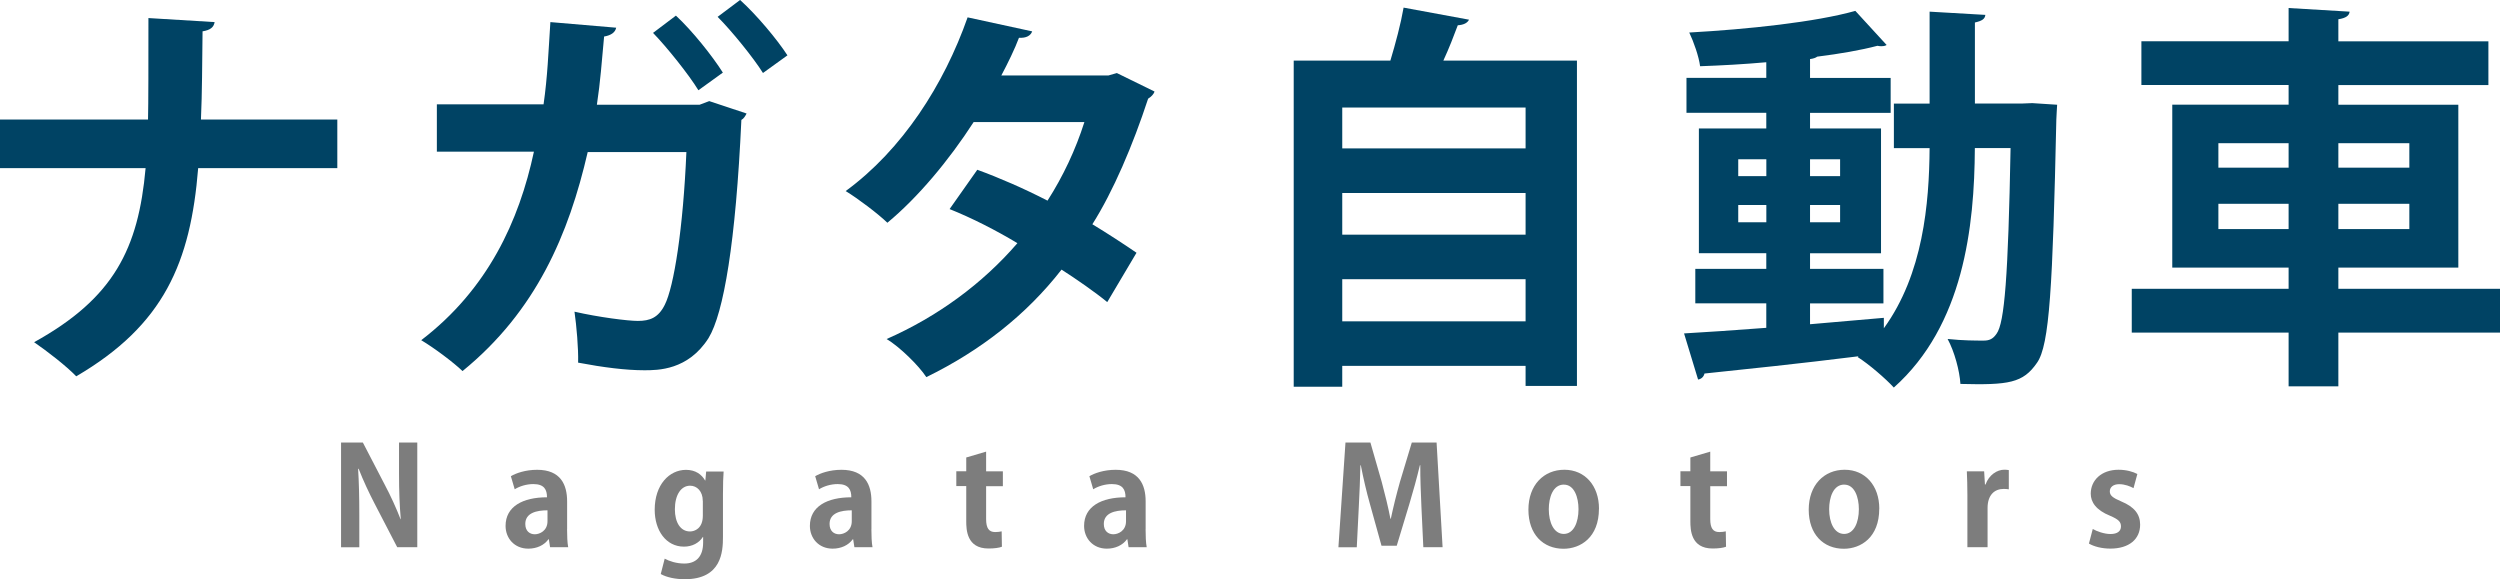 <?xml version="1.0" encoding="UTF-8"?><svg id="_レイヤー_2" xmlns="http://www.w3.org/2000/svg" viewBox="0 0 495.53 114.81"><defs><style>.cls-1{fill:#7d7d7d;}.cls-1,.cls-2{stroke-width:0px;}.cls-2{fill:#004364;}</style></defs><g id="_レイヤー_1-2"><path class="cls-2" d="M66.87,33.32h-27.59c-1.51,18.69-6.76,31.09-24.17,41.27-1.99-2.07-5.8-5.01-8.35-6.76,15.82-8.75,20.67-18.53,22.1-34.51H0v-9.62h29.34c.08-2.86.08-11.69.08-20.12l13.12.8c-.16,1.03-.87,1.59-2.39,1.83-.08,6.36-.08,12.17-.32,17.49h27.03v9.62Z"/><path class="cls-2" d="M147.98,22.5c-.24.48-.56,1.03-1.03,1.27-1.11,24.17-3.5,38.33-6.52,43.26-4.06,6.36-10.02,6.36-12.72,6.36-3.66,0-8.11-.56-13.12-1.51.08-2.78-.32-7.32-.72-10.1,4.85,1.11,10.58,1.83,12.56,1.83,2.39,0,4.06-.64,5.33-3.18,1.83-3.58,3.66-15.27,4.29-30.29h-19.56c-3.74,16.22-10.18,31.49-24.81,43.41-1.83-1.75-5.65-4.61-8.19-6.12,13.2-10.1,19.4-23.62,22.34-37.37h-19.24v-9.38h21.15c.79-5.49.95-10.18,1.35-16.3l13.04,1.11c-.16.88-.95,1.51-2.39,1.75-.48,5.09-.72,8.83-1.43,13.52h20.36l1.91-.72,7.4,2.46ZM133.98,3.1c3.26,3.02,7.24,8.03,9.3,11.29l-4.85,3.5c-1.83-3.02-6.28-8.59-8.99-11.37l4.53-3.42ZM146.7,0c3.26,2.94,7.32,7.79,9.38,10.97l-4.85,3.5c-1.83-2.94-6.2-8.35-8.99-11.13l4.45-3.34Z"/><path class="cls-2" d="M228.84,18.13c-.16.56-.64,1.03-1.27,1.43-3.02,9.22-6.92,18.37-11.05,24.89,2.78,1.67,6.44,4.06,8.75,5.65l-5.8,9.78c-2.31-1.91-6.2-4.61-9.06-6.44-7,8.99-16.06,16.06-26.8,21.31-1.51-2.31-5.33-6.04-7.87-7.55,10.1-4.45,19-10.97,25.92-19-4.21-2.54-9.06-5.01-13.44-6.76l5.49-7.79c4.37,1.59,9.3,3.74,13.92,6.12,3.1-4.85,5.57-10.1,7.31-15.58h-21.95c-4.93,7.63-11.05,14.95-17.1,19.96-1.91-1.83-5.8-4.77-8.27-6.28,11.21-8.19,19.48-21.07,24.17-34.43l12.8,2.78c-.32.87-1.19,1.35-2.62,1.27-.8,2.15-2.23,5.09-3.5,7.47h21.23l1.67-.48,7.47,3.66Z"/><path class="cls-2" d="M291.18,3.9c-.32.64-1.03,1.03-2.23,1.11-.8,2.15-1.75,4.61-2.86,7h26.48v64.49h-10.18v-3.98h-36.34v4.13h-9.62V12.01h19.16c1.03-3.42,2.07-7.32,2.62-10.5l12.96,2.39ZM302.39,21.31h-36.34v8.11h36.34v-8.11ZM302.39,38.25h-36.34v8.27h36.34v-8.27ZM266.05,63.69h36.34v-8.35h-36.34v8.35Z"/><path class="cls-2" d="M402.82,20.44l4.93.32c-.08.72-.08,1.91-.16,2.94-.72,33.16-1.35,44.69-3.82,48.19-2.78,4.06-5.65,4.45-15.19,4.21-.16-2.62-1.19-6.44-2.54-8.91,3.02.32,5.65.32,7.16.32,1.11,0,1.83-.32,2.54-1.35,1.59-2.15,2.31-11.45,2.78-36.81h-7.08c-.08,15.58-2.23,35.15-16.06,47.47-1.59-1.75-5.01-4.69-7.16-6.04l.16-.16c-11.45,1.43-22.82,2.62-30.53,3.42-.16.72-.72,1.11-1.27,1.19l-2.78-9.14c4.37-.24,10.02-.64,16.3-1.11v-4.85h-14.07v-6.84h14.07v-3.1h-13.36v-24.73h13.36v-3.1h-15.82v-6.92h15.82v-3.1c-4.45.4-8.91.64-13.12.79-.24-1.91-1.27-4.85-2.15-6.68,11.61-.64,25.05-2.07,32.92-4.29l6.2,6.76c-.24.16-.56.24-1.03.24-.24,0-.48,0-.79-.08-3.34.88-7.47,1.59-11.93,2.15-.32.24-.79.4-1.43.48v3.74h15.98v6.92h-15.98v3.1h14.07v24.73h-14.07v3.1h14.55v6.84h-14.55v4.13c4.85-.4,9.78-.87,14.63-1.27v2.07c7.79-10.73,8.99-24.73,9.07-35.7h-7.08v-8.83h7.08V2.31l11.05.64c-.08.8-.64,1.19-2.07,1.51v16.06h9.38l1.99-.08ZM344.54,31.57v3.34h5.57v-3.34h-5.57ZM344.54,44.05h5.57v-3.42h-5.57v3.42ZM364.73,31.57h-5.96v3.34h5.96v-3.34ZM364.73,44.05v-3.42h-5.96v3.42h5.96Z"/><path class="cls-2" d="M495.53,57.25v8.67h-32.04v10.65h-9.86v-10.65h-31.09v-8.67h31.09v-4.21h-23.06V20.75h23.06v-3.9h-29.18v-8.67h29.18V1.59l12.09.72c-.08.79-.72,1.27-2.23,1.51v4.37h29.74v8.67h-29.74v3.9h23.78v32.28h-23.78v4.21h32.04ZM439.71,28.39v4.85h13.92v-4.85h-13.92ZM439.71,45.4h13.92v-5.01h-13.92v5.01ZM477.56,28.39h-14.07v4.85h14.07v-4.85ZM477.56,45.4v-5.01h-14.07v5.01h14.07Z"/><path class="cls-1" d="M82.73,108.46h-4l-4.45-8.58c-1.11-2.13-2.32-4.7-3.19-6.96h-.11c.16,2.56.24,5.48.24,9.18v6.37h-3.62v-20.76h4.32l4.37,8.42c1.11,2.08,2.27,4.62,3.1,6.78h.05c-.24-2.65-.35-5.59-.35-8.96v-6.24h3.62v20.76Z"/><path class="cls-1" d="M112.4,104.9c0,1.32.05,2.65.22,3.56h-3.59l-.24-1.57h-.08c-.86,1.19-2.32,1.86-3.99,1.86-2.78,0-4.51-2.08-4.51-4.51,0-3.86,3.43-5.67,8.21-5.67,0-1.48-.51-2.62-2.7-2.62-1.38,0-2.73.43-3.7,1.03l-.76-2.59c1-.59,2.86-1.27,5.21-1.27,4.67,0,5.94,2.97,5.94,6.26v5.51ZM108.52,101.15c-2.16,0-4.4.51-4.4,2.7,0,1.43.89,2.05,1.89,2.05.94,0,2.51-.67,2.51-2.59v-2.16Z"/><path class="cls-1" d="M143.43,93.46c-.08,1.08-.13,2.4-.13,4.48v8.48c0,2.94-.27,8.39-7.58,8.39-1.75,0-3.56-.35-4.75-1.03l.78-3.05c.89.49,2.29.97,3.89.97,2.24,0,3.73-1.27,3.73-4.16v-1.11h-.05c-.76,1.19-2.11,1.92-3.75,1.92-3.56,0-5.8-3.21-5.8-7.31,0-4.97,2.89-7.91,6.21-7.91,1.89,0,3.1.92,3.78,2.11h.05l.16-1.78h3.48ZM139.3,99.29c0-1.92-1.16-3.02-2.51-3.02-1.81,0-3.02,1.84-3.02,4.67,0,2.62,1.11,4.4,3,4.4.92,0,2.54-.59,2.54-3.13v-2.92Z"/><path class="cls-1" d="M172.72,104.9c0,1.32.05,2.65.22,3.56h-3.59l-.24-1.57h-.08c-.86,1.19-2.32,1.86-3.99,1.86-2.78,0-4.51-2.08-4.51-4.51,0-3.86,3.43-5.67,8.21-5.67,0-1.48-.51-2.62-2.7-2.62-1.38,0-2.73.43-3.7,1.03l-.76-2.59c1-.59,2.86-1.27,5.21-1.27,4.67,0,5.94,2.97,5.94,6.26v5.51ZM168.83,101.15c-2.16,0-4.4.51-4.4,2.7,0,1.43.89,2.05,1.89,2.05.94,0,2.51-.67,2.51-2.59v-2.16Z"/><path class="cls-1" d="M191.52,90.68l3.94-1.16v3.91h3.32v2.94h-3.32v6.53c0,1.81.57,2.56,1.78,2.56.57,0,.89-.05,1.3-.14l.05,3.05c-.54.22-1.51.35-2.67.35-4.32,0-4.4-3.75-4.4-5.43v-6.94h-1.97v-2.94h1.97v-2.75Z"/><path class="cls-1" d="M227.07,104.9c0,1.32.05,2.65.22,3.56h-3.59l-.24-1.57h-.08c-.86,1.19-2.32,1.86-3.99,1.86-2.78,0-4.51-2.08-4.51-4.51,0-3.86,3.43-5.67,8.21-5.67,0-1.48-.51-2.62-2.7-2.62-1.38,0-2.73.43-3.7,1.03l-.76-2.59c1-.59,2.86-1.27,5.21-1.27,4.67,0,5.94,2.97,5.94,6.26v5.51ZM223.19,101.15c-2.16,0-4.4.51-4.4,2.7,0,1.43.89,2.05,1.89,2.05.94,0,2.51-.67,2.51-2.59v-2.16Z"/><path class="cls-1" d="M285.93,108.46h-3.81l-.38-8.07c-.11-2.75-.24-5.56-.22-8.18h-.08c-.59,2.48-1.35,5.24-2.05,7.56l-2.54,8.4h-3.02l-2.29-8.26c-.67-2.35-1.32-5.16-1.81-7.69h-.08c-.05,2.62-.19,5.7-.32,8.26l-.4,7.99h-3.64l1.4-20.76h4.94l2.24,7.8c.67,2.51,1.27,4.94,1.73,7.31h.08c.49-2.32,1.11-4.83,1.81-7.31l2.35-7.8h4.91l1.19,20.76Z"/><path class="cls-1" d="M316.93,100.83c0,5.72-3.67,7.94-7.02,7.94-4.05,0-6.96-2.86-6.96-7.75s3.05-7.91,7.13-7.91,6.86,3.16,6.86,7.72ZM309.99,96.05c-2.21,0-3,2.59-3,4.89,0,2.67,1.03,4.89,2.97,4.89s2.92-2.24,2.92-4.91c0-2.35-.84-4.86-2.89-4.86Z"/><path class="cls-1" d="M335.05,90.68l3.94-1.16v3.91h3.32v2.94h-3.32v6.53c0,1.81.57,2.56,1.78,2.56.57,0,.89-.05,1.3-.14l.05,3.05c-.54.22-1.51.35-2.67.35-4.32,0-4.4-3.75-4.4-5.43v-6.94h-1.97v-2.94h1.97v-2.75Z"/><path class="cls-1" d="M372.49,100.83c0,5.72-3.67,7.94-7.02,7.94-4.05,0-6.96-2.86-6.96-7.75s3.05-7.91,7.13-7.91,6.86,3.16,6.86,7.72ZM365.56,96.05c-2.21,0-3,2.59-3,4.89,0,2.67,1.03,4.89,2.97,4.89s2.92-2.24,2.92-4.91c0-2.35-.84-4.86-2.89-4.86Z"/><path class="cls-1" d="M398.17,96.99c-.3-.05-.62-.08-1.03-.08-1.81,0-3.18,1.21-3.18,3.78v7.77h-4v-10.34c0-1.86-.05-3.35-.11-4.7h3.43l.16,2.62h.11c.7-1.94,2.32-2.94,3.73-2.94.38,0,.62.03.89.08v3.81Z"/><path class="cls-1" d="M422.88,96.75c-.65-.35-1.7-.78-2.83-.78-1.21,0-1.86.62-1.86,1.43s.57,1.27,2.29,2c2.54,1.05,3.72,2.51,3.72,4.59,0,2.86-2.16,4.75-5.91,4.75-1.65,0-3.24-.4-4.24-1l.76-2.89c.78.46,2.27,1,3.51,1,1.4,0,2.08-.59,2.08-1.51s-.51-1.4-2.16-2.11c-2.81-1.13-3.83-2.73-3.83-4.37,0-2.7,2.16-4.75,5.51-4.75,1.54,0,2.86.38,3.73.84l-.76,2.81Z"/></g></svg>
